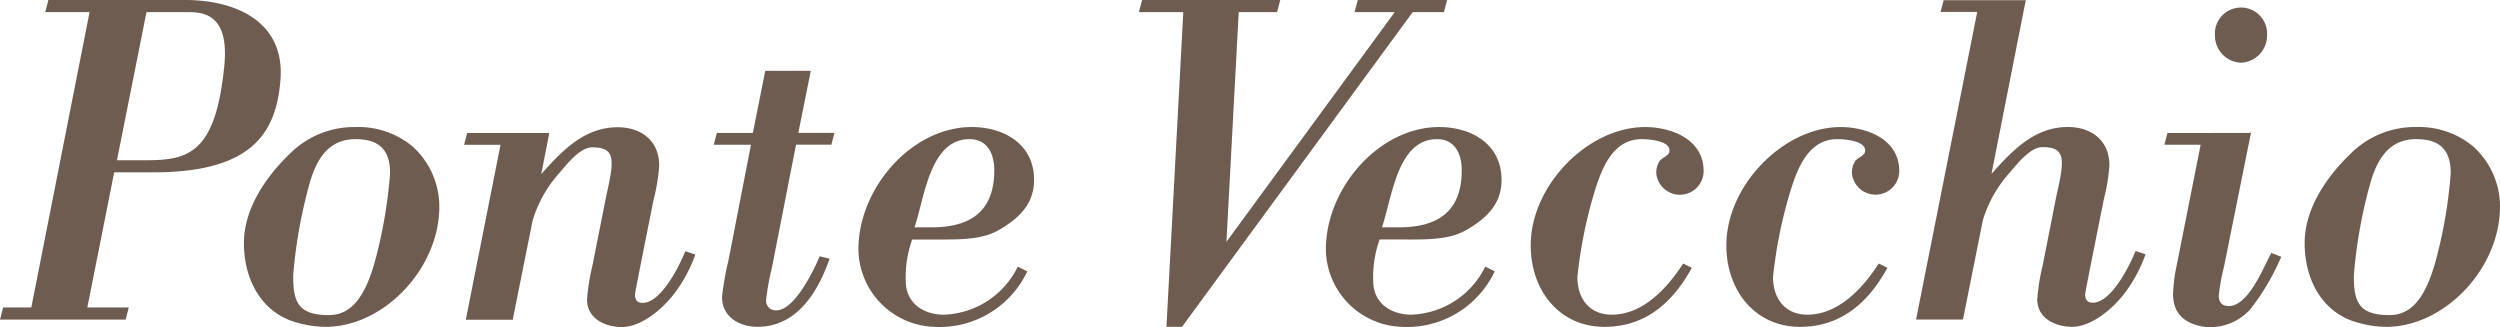 <svg xmlns="http://www.w3.org/2000/svg" width="220.186" height="28.826" viewBox="0 0 220.186 28.826">
  <g id="web_PonteVecchio_logo" transform="translate(110.093 14.413)">
    <path id="パス_61" data-name="パス 61" d="M184.324,26.659c-.482,0-.675-.256-.675-.76,0-.171,1.653-8.389,1.653-8.389a15.937,15.937,0,0,0,.482-2.949c0-2.279-1.686-3.375-3.65-3.375-2.927,0-4.85,2.019-6.736,4.127L178.421,0l-.081.015h-7.151l-.274,1.038h3.227l-5.387,27.088h4.131l1.749-8.733a10.985,10.985,0,0,1,2.338-4.168c.682-.8,1.835-2.282,2.92-2.282,2.041,0,1.964,1.056,1.237,4.227l-1.219,6.169a18.96,18.96,0,0,0-.481,3c0,1.746,1.686,2.427,3.045,2.431,1.727,0,3.613-1.578,4.691-3.016a12.53,12.53,0,0,0,1.8-3.372l-.878-.293C187.528,23.494,185.928,26.659,184.324,26.659Zm33.49-13.769a7.469,7.469,0,0,0-5.01-1.7A8.006,8.006,0,0,0,207,13.565c-2.012,1.934-4.02,4.758-4.02,7.833,0,3.453,1.731,6.276,4.78,7.044a9.259,9.259,0,0,0,2.4.345c5.164,0,10.026-5.158,10.026-10.59A7.122,7.122,0,0,0,217.814,12.89ZM214.646,22.5c-.829,3.283-2.015,5.228-4.139,5.25-2.849.026-3.193-1.26-3.193-3.49a42.623,42.623,0,0,1,1.522-8.381c.641-2.064,1.723-3.624,3.968-3.624,1.919,0,3.042.8,3.042,2.991A40.971,40.971,0,0,1,214.646,22.5ZM36.327,12.89a7.479,7.479,0,0,0-5.015-1.7,8.014,8.014,0,0,0-5.81,2.375c-2.009,1.934-4.018,4.758-4.018,7.833,0,3.453,1.728,6.276,4.78,7.044a9.267,9.267,0,0,0,2.4.345c5.169,0,10.03-5.158,10.03-10.59A7.141,7.141,0,0,0,36.327,12.89ZM33.159,22.5c-.83,3.283-2.021,5.228-4.145,5.25-2.847.026-3.191-1.26-3.191-3.49a42.79,42.79,0,0,1,1.524-8.381c.64-2.064,1.723-3.624,3.965-3.624,1.924,0,3.044.8,3.044,2.991A41.48,41.48,0,0,1,33.159,22.5Zm94.009-21.43L127.456,0h-7.87L119.3,1.071h3.54L108.017,21.3,109.1,1.071h3.377L112.757,0H100.589l-.283,1.067h3.912l-1.484,27.718h1.371L124.421,1.071Zm70.187,4.454A2.4,2.4,0,0,0,199.67,3.09a2.3,2.3,0,1,0-4.593,0A2.4,2.4,0,0,0,197.355,5.524ZM13.483,15.18c8.782,0,10.843-3.519,11.217-8.136C25.118,1.875,20.721,0,16.313,0H4.261L3.988,1.071h3.9L2.758,27.081H.274L0,28.148H11.066l.275-1.067H7.691l2.366-11.9ZM12.9,1.071h3.848c1.964,0,3.368,1.011,3.008,4.713-.763,7.74-3.161,8.329-6.922,8.329H10.3ZM71.411,6.236H67.4l-1.093,5.472H63.137l-.274,1.038h3.279L64.155,22.954a24.674,24.674,0,0,0-.561,3.2c0,1.819,1.6,2.63,3.118,2.63,2.278,0,4.718-1.323,6.356-6l-.877-.211c-.561,1.348-2.241,4.757-3.8,4.757a.838.838,0,0,1-.919-.882,21.5,21.5,0,0,1,.521-2.905l2.117-10.8h3.108l.277-1.038H70.31Zm11.92,14.858c2.462,0,3.676-.26,4.756-.9,1.635-.974,2.988-2.2,2.988-4.349,0-3.254-2.788-4.657-5.483-4.657-5.291,0-9.987,5.372-9.987,10.782a6.907,6.907,0,0,0,6.633,6.814A8.536,8.536,0,0,0,90.477,23.9l-.836-.415a7.531,7.531,0,0,1-6.513,4.231c-1.778,0-3.355-1-3.355-2.976a9.867,9.867,0,0,1,.567-3.645Zm2.059-8.837c1.534,0,2.18,1.223,2.18,2.746,0,3.753-2.261,5.02-5.532,5.02H80.544C81.431,17.447,81.874,12.256,85.39,12.256ZM124.5,21.094c2.464,0,3.675-.26,4.758-.9,1.634-.974,2.989-2.2,2.989-4.349,0-3.254-2.789-4.657-5.486-4.657-5.289,0-9.985,5.372-9.985,10.782a6.905,6.905,0,0,0,6.633,6.814,8.541,8.541,0,0,0,8.238-4.887l-.835-.415a7.537,7.537,0,0,1-6.517,4.231c-1.777,0-3.352-1-3.352-2.976a9.787,9.787,0,0,1,.568-3.645Zm2.061-8.837c1.534,0,2.18,1.223,2.18,2.746,0,3.753-2.264,5.02-5.535,5.02h-1.495C122.607,17.447,123.051,12.256,126.566,12.256Zm18.313-1.066c-4.984,0-10.057,5.109-10.057,10.419,0,4.042,2.591,7.177,6.482,7.177,3.535,0,5.981-2.038,7.707-5.2l-.763-.378c-1.441,2.23-3.569,4.505-6.3,4.505-1.893,0-3.016-1.348-3.016-3.327a40.5,40.5,0,0,1,1.485-7.414c.645-2.1,1.608-4.717,4.18-4.717.593,0,2.6.126,2.438,1.1-.041.337-.641.549-.841.8a1.85,1.85,0,0,0-.312,1.137,2.091,2.091,0,0,0,4.169-.211C150.051,12.212,147.124,11.19,144.878,11.19Zm17.225,0c-4.979,0-10.052,5.109-10.052,10.419,0,4.042,2.594,7.177,6.477,7.177,3.535,0,5.984-2.038,7.707-5.2l-.76-.378c-1.445,2.23-3.571,4.505-6.3,4.505-1.886,0-3.013-1.348-3.013-3.327a40.505,40.505,0,0,1,1.486-7.414c.641-2.1,1.608-4.717,4.175-4.717.6,0,2.6.126,2.443,1.1-.041.337-.641.549-.842.8a1.857,1.857,0,0,0-.311,1.137,2.091,2.091,0,0,0,4.168-.211C167.28,12.212,164.353,11.19,162.1,11.19ZM56.6,26.677c-.48,0-.674-.256-.674-.76,0-.17,1.651-8.389,1.651-8.389a16,16,0,0,0,.48-2.949c0-2.275-1.683-3.372-3.649-3.372-2.924,0-4.851,2.016-6.736,4.124l.707-3.631-.1.015H41.149l-.274,1.037h3.209l-3.059,15.41h4.132l1.753-8.737a10.954,10.954,0,0,1,2.334-4.165c.684-.8,1.834-2.282,2.918-2.282,2.045,0,1.965,1.056,1.244,4.223l-1.225,6.173a19.007,19.007,0,0,0-.479,3c0,1.749,1.684,2.427,3.047,2.431,1.726,0,3.608-1.575,4.692-3.016a12.848,12.848,0,0,0,1.8-3.372l-.883-.292C59.8,23.517,58.2,26.677,56.6,26.677Zm139.7.278c-.56,0-.882-.292-.882-.927a18.467,18.467,0,0,1,.467-2.575l2.371-11.771-.17.029H190.9l-.27,1.034h3.19l-2.108,10.623a13.875,13.875,0,0,0-.319,2.534c0,1.934,1.282,2.689,2.887,2.9a4.772,4.772,0,0,0,3.938-1.593,20.592,20.592,0,0,0,2.7-4.595l-.878-.341C199.329,23.632,198.011,26.955,196.295,26.955Z" transform="translate(-110.093 -14.413)" fill="#6f5c50"/>
  </g>
</svg>
